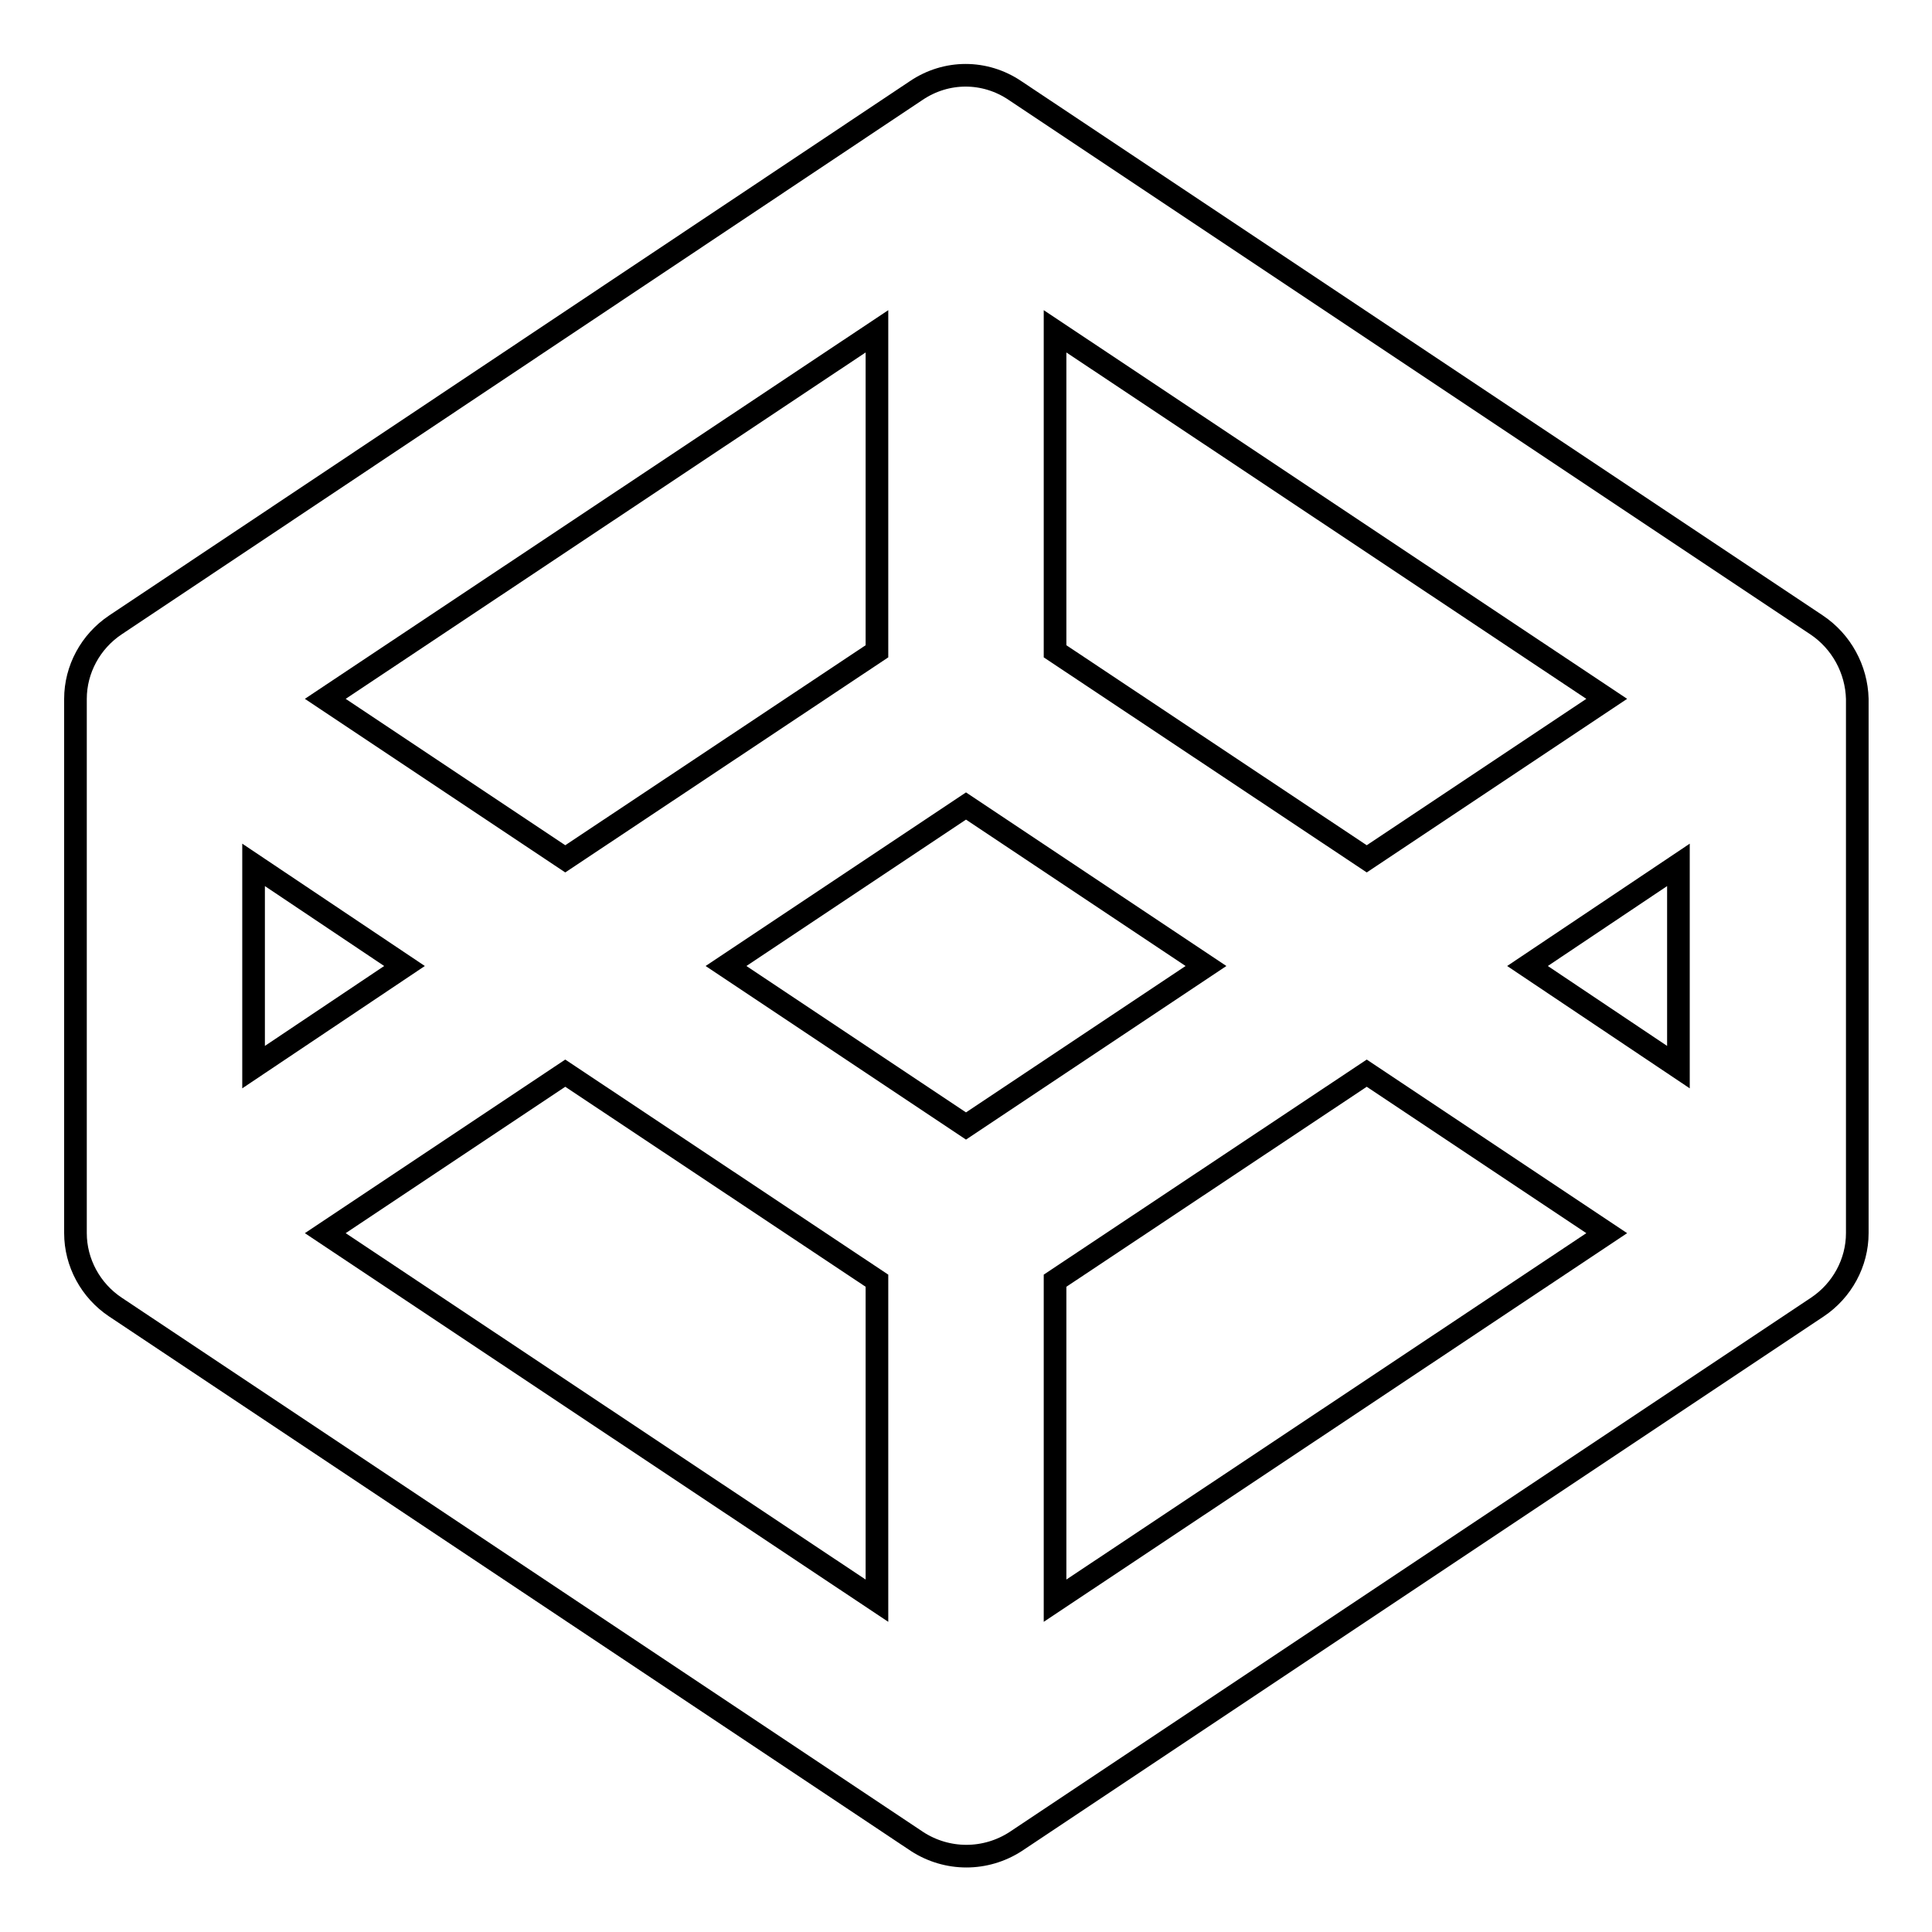 <?xml version="1.0" encoding="utf-8"?>
<!-- Svg Vector Icons : http://www.onlinewebfonts.com/icon -->
<!DOCTYPE svg PUBLIC "-//W3C//DTD SVG 1.1//EN" "http://www.w3.org/Graphics/SVG/1.1/DTD/svg11.dtd">
<svg version="1.1" xmlns="http://www.w3.org/2000/svg" xmlns:xlink="http://www.w3.org/1999/xlink" x="0px" y="0px" viewBox="0 0 256 256" enable-background="new 0 0 256 256" xml:space="preserve">
<g> <path stroke-width="3" fill-opacity="0" stroke="#000000"  d="M240.7,82.8L134.5,12c-4-2.7-9.1-2.7-13.1,0L15.3,82.8C12,85,10,88.7,10,92.6v70.8c0,3.9,2,7.6,5.3,9.8 L121.5,244c4,2.6,9.1,2.6,13.1,0l106.2-70.8c3.3-2.2,5.3-5.9,5.3-9.8V92.6C246,88.7,244,85,240.7,82.8z M139.8,43.9l73.1,48.7 l-31.8,21.2l-41.3-27.5V43.9z M116.2,43.9v42.4l-41.3,27.5L43.1,92.6L116.2,43.9z M33.6,114.6l20,13.4l-20,13.4V114.6L33.6,114.6z  M116.2,212.1l-73.1-48.7l31.8-21.2l41.3,27.5V212.1z M128,149.2L96.2,128l31.8-21.2l31.8,21.2L128,149.2z M139.8,212.1v-42.4 l41.3-27.5l31.8,21.2L139.8,212.1z M222.4,141.4l-20-13.4l20-13.4V141.4L222.4,141.4z"/></g>
</svg>